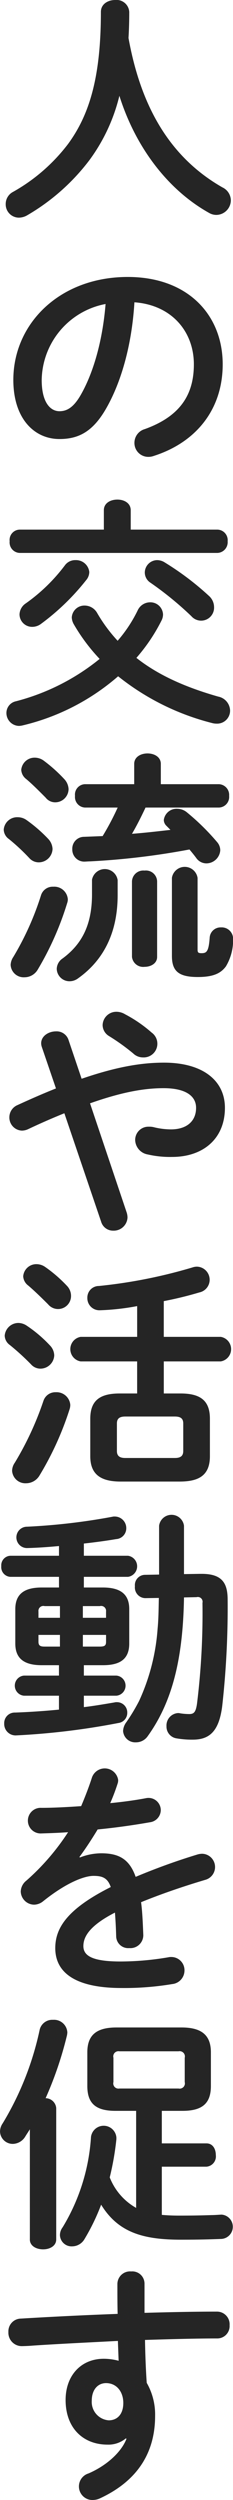 <svg xmlns="http://www.w3.org/2000/svg" width="45.25" height="483.56"><path data-name="人の交流や活動を促す" d="M24.957 7.35q.144-2.385.144-5.04A2.471 2.471 0 0022.371 0c-1.389 0-2.778.77-2.778 2.31 0 12.67-2.251 19.92-6.37 25.53a34.78 34.78 0 01-10.68 9.27 2.639 2.639 0 00-1.437 2.35 2.574 2.574 0 002.539 2.64 3.28 3.28 0 001.676-.48 40.908 40.908 0 0012.021-10.61 34.683 34.683 0 005.843-12.48c3.161 10.03 9.483 18.24 17.433 22.66a2.788 2.788 0 001.437.38 2.854 2.854 0 002.778-2.83 2.821 2.821 0 00-1.629-2.49C32.237 30.01 27.16 19.49 24.957 7.35zm-13.41 77.57c3.688 0 6.513-1.39 9.148-6.05 2.969-5.23 4.933-12.43 5.411-20.4 7.28.53 11.543 5.71 11.543 12 0 5.95-2.73 10.08-9.531 12.53a2.762 2.762 0 00-2.012 2.64 2.685 2.685 0 002.682 2.73 3 3 0 001.1-.19c8.238-2.64 13.362-9.02 13.362-17.71 0-9.55-6.753-16.9-18.439-16.9-13.17 0-22.222 8.98-22.222 19.92.002 7.49 4.073 11.43 8.958 11.43zm8.956-26.12c-.575 7.06-2.347 13.25-4.789 17.53-1.389 2.44-2.682 3.21-4.167 3.21-1.724 0-3.448-1.63-3.448-6.05A15.207 15.207 0 0120.503 58.8zm5.987 68.45a34.3 34.3 0 004.885-7.24 2.6 2.6 0 00.287-1.16 2.457 2.457 0 00-2.538-2.35 2.674 2.674 0 00-2.4 1.59 26.866 26.866 0 01-3.879 5.85 30.078 30.078 0 01-3.975-5.37 2.8 2.8 0 00-2.395-1.44 2.45 2.45 0 00-2.538 2.3 2.9 2.9 0 00.383 1.3 35.806 35.806 0 005.029 6.72 42.8 42.8 0 01-16.284 8.2 2.311 2.311 0 00-1.82 2.26 2.5 2.5 0 002.443 2.5 3.556 3.556 0 00.718-.1 43.618 43.618 0 0018.535-9.5 48.136 48.136 0 0018.151 9.02 3.4 3.4 0 00.958.14 2.514 2.514 0 002.634-2.54 2.832 2.832 0 00-2.3-2.69c-6.409-1.82-11.68-4.17-15.894-7.49zm-6.322-24.81H3.788a2.006 2.006 0 00-1.915 2.25 2.036 2.036 0 001.915 2.26h38.458a2.072 2.072 0 001.964-2.26 2.042 2.042 0 00-1.964-2.25H25.388v-3.75c0-1.39-1.293-2.06-2.586-2.06-1.341 0-2.634.67-2.634 2.06v3.75zm-7.567 6.91a34.078 34.078 0 01-7.567 7.34 2.683 2.683 0 00-1.246 2.16 2.445 2.445 0 002.443 2.4 2.854 2.854 0 001.724-.57 45.572 45.572 0 008.764-8.45 2.487 2.487 0 00.623-1.59 2.591 2.591 0 00-2.682-2.3 2.47 2.47 0 00-2.059 1.01zm19.444-.53a2.816 2.816 0 00-1.532-.48 2.435 2.435 0 00-2.395 2.4 2.362 2.362 0 001.1 1.97 64.445 64.445 0 017.95 6.48 2.515 2.515 0 004.406-1.78 2.922 2.922 0 00-1.006-2.16 54.905 54.905 0 00-8.523-6.43zm10.489 47.38a2.051 2.051 0 001.963-2.26 2.078 2.078 0 00-1.963-2.26h-11.3v-3.93c0-1.35-1.293-2.02-2.586-2.02s-2.586.67-2.586 2.02v3.93h-9.579a2.016 2.016 0 00-1.916 2.26 2.042 2.042 0 001.916 2.26h6.37a51.2 51.2 0 01-2.922 5.52l-3.592.14a2.289 2.289 0 00-2.3 2.4 2.319 2.319 0 002.3 2.4c.288 0 .814-.05 1.2-.05a143.347 143.347 0 0019.253-2.3c.479.57.957 1.15 1.341 1.68a2.423 2.423 0 001.963 1.01 2.726 2.726 0 002.682-2.55 2.461 2.461 0 00-.622-1.58 45.2 45.2 0 00-5.939-5.81 2.962 2.962 0 00-1.772-.62 2.5 2.5 0 00-2.634 2.16 1.6 1.6 0 00.527 1.15l.766.77c-2.491.28-4.981.57-7.471.76.957-1.63 1.819-3.36 2.634-5.08h14.272zM7.955 173.19a55.479 55.479 0 01-5.364 11.9 2.978 2.978 0 00-.527 1.54 2.534 2.534 0 002.682 2.4 2.982 2.982 0 002.586-1.49 58.269 58.269 0 005.7-12.82 2.328 2.328 0 00.143-.76 2.637 2.637 0 00-2.825-2.45 2.376 2.376 0 00-2.395 1.68zm.527-26.07a2.966 2.966 0 00-1.676-.57 2.6 2.6 0 00-2.682 2.35 2.389 2.389 0 00.957 1.78c1.1.91 2.539 2.35 3.784 3.6a2.343 2.343 0 001.868.91 2.6 2.6 0 002.586-2.55 3.033 3.033 0 00-.814-1.92 29.234 29.234 0 00-4.023-3.6zM5.129 158.6a2.933 2.933 0 00-1.676-.53 2.613 2.613 0 00-2.73 2.4 2.308 2.308 0 001.006 1.82 39.266 39.266 0 013.975 3.7 2.462 2.462 0 001.82.81 2.691 2.691 0 002.682-2.59 3.012 3.012 0 00-.814-1.92 28.276 28.276 0 00-4.263-3.69zm20.5 26.49a2.188 2.188 0 002.442 1.92c1.245 0 2.443-.67 2.443-1.92v-14.64a2.174 2.174 0 00-2.443-2.06 2.2 2.2 0 00-2.442 2.06v14.64zm12.739-15.31a2.525 2.525 0 00-4.981 0v15.12c0 2.93 1.293 4.08 5.029 4.08 3.113 0 4.5-.77 5.46-2.06a9.886 9.886 0 001.389-5.47 2.207 2.207 0 00-2.347-2.07 2.118 2.118 0 00-2.2 2.02c-.192 2.69-.623 2.97-1.581 2.97-.622 0-.766-.14-.766-.67v-13.92zm-20.5 3.17c0 5.81-1.868 9.6-5.7 12.43a2.51 2.51 0 00-1.15 2.02 2.477 2.477 0 002.443 2.4 2.776 2.776 0 001.724-.58c4.933-3.5 7.663-8.83 7.663-16.08v-2.93a2.53 2.53 0 00-4.981-.05v2.79zm1.772 63.36a2.406 2.406 0 002.347 1.73 2.674 2.674 0 002.777-2.55 3.311 3.311 0 00-.143-.91l-7.136-21.17c6.13-2.16 10.488-2.93 14.272-2.93 4.5 0 6.322 1.64 6.322 3.8 0 2.59-1.82 4.17-4.885 4.17a14.2 14.2 0 01-3.353-.43 3.291 3.291 0 00-.91-.09 2.566 2.566 0 00-2.682 2.59 2.93 2.93 0 002.443 2.78 19.3 19.3 0 004.741.48c5.987 0 10.249-3.5 10.249-9.5 0-5.28-4.31-8.74-11.829-8.74-4.311 0-9.148.77-16 3.12l-2.586-7.63a2.43 2.43 0 00-2.4-1.54c-1.388 0-2.873.87-2.873 2.31a2.305 2.305 0 00.144.76l2.729 7.97c-2.3.91-4.741 1.97-7.471 3.22a2.573 2.573 0 00-1.58 2.35 2.543 2.543 0 002.442 2.59 2.922 2.922 0 001.2-.28c2.538-1.2 4.885-2.21 7.04-3.08zm9.818-36.58a26.23 26.23 0 00-5.172-3.55 3.281 3.281 0 00-1.677-.48 2.663 2.663 0 00-2.682 2.59 2.515 2.515 0 001.245 2.11 40.671 40.671 0 014.694 3.36 2.727 2.727 0 001.916.77 2.651 2.651 0 001.677-4.8zm-2.826 69.8h-3.4c-3.927 0-5.7 1.44-5.7 4.89v7.25c0 3.46 1.963 4.9 5.89 4.9h11.453c3.5 0 5.891-1.01 5.891-4.9v-7.25c0-3.45-1.772-4.89-5.7-4.89H31.81v-6.2h11.063a2.408 2.408 0 000-4.75H31.806v-6.91a70.473 70.473 0 006.9-1.68 2.511 2.511 0 002.012-2.4 2.544 2.544 0 00-2.443-2.59 2.6 2.6 0 00-.862.14 97.9 97.9 0 01-18.2 3.6 2.241 2.241 0 00-2.251 2.3 2.341 2.341 0 002.395 2.4 46.759 46.759 0 007.279-.81v5.95h-10.97a2.408 2.408 0 000 4.75h10.967v6.2zm-2.3 12.48c-.957 0-1.628-.29-1.628-1.35v-5.33c0-.96.527-1.34 1.628-1.34h9.627c1.1 0 1.628.38 1.628 1.34v5.33c0 .96-.527 1.35-1.628 1.35h-9.627zm-15.9-11.04a60.074 60.074 0 01-5.557 11.95 2.8 2.8 0 00-.526 1.58 2.582 2.582 0 002.729 2.4 3.041 3.041 0 002.587-1.49 59.669 59.669 0 005.843-12.81 2.781 2.781 0 00.143-.87 2.671 2.671 0 00-2.825-2.44 2.424 2.424 0 00-2.392 1.68zm.383-25.88a2.964 2.964 0 00-1.676-.57 2.548 2.548 0 00-2.634 2.35 2.369 2.369 0 00.958 1.77c1.1.92 2.586 2.36 3.879 3.65a2.517 2.517 0 004.454-1.63 2.8 2.8 0 00-.814-1.97 26.975 26.975 0 00-4.165-3.6zm-3.544 11.38a3.022 3.022 0 00-1.676-.58 2.676 2.676 0 00-2.682 2.45 2.306 2.306 0 001 1.82 47.6 47.6 0 014.119 3.75 2.439 2.439 0 001.82.82 2.692 2.692 0 002.682-2.55 2.874 2.874 0 00-.862-1.97 25.5 25.5 0 00-4.397-3.74zm6.178 50.59H8.097c-3.592 0-5.125 1.44-5.125 4.18v6.67c0 2.74 1.533 4.18 5.125 4.18h3.352v2.01h-6.8a1.953 1.953 0 000 3.89h6.8v2.69c-2.969.29-5.939.48-8.525.57a2.038 2.038 0 00-2.107 2.12 2.21 2.21 0 002.3 2.3 140.481 140.481 0 0019.875-2.4 1.972 1.972 0 001.725-1.97 2 2 0 00-2.012-2.06 1.564 1.564 0 00-.479.05c-1.963.33-3.927.67-5.939.91v-2.21h6.322a1.953 1.953 0 000-3.89h-6.322v-2.01h3.688c2.922 0 5.125-.87 5.125-4.18v-6.67c0-2.74-1.533-4.18-5.125-4.18h-3.688V305h8.573a2.06 2.06 0 000-4.08h-8.573v-2.36c2.156-.24 4.263-.52 6.274-.86a2.1 2.1 0 001.964-2.11 2.247 2.247 0 00-2.251-2.26 1.564 1.564 0 00-.479.05 121.575 121.575 0 01-16.523 1.92 2.067 2.067 0 10.1 4.13c1.915-.05 3.975-.19 6.082-.39v1.88H2.019a1.851 1.851 0 00-1.772 2.01A1.877 1.877 0 002.019 305h9.435v2.06zm4.646 11.43v-2.26h4.5v1.34c0 .72-.288.92-1.2.92h-3.3zm-7.424 0c-.718 0-1.2-.1-1.2-.92v-1.34h4.167v2.26H8.675zm-1.2-5.57v-1.2a.956.956 0 011.2-1.06h2.97v2.26H7.475zm8.621-2.26h3.3a.957.957 0 011.2 1.06v1.2h-4.5v-2.26zm22.079-1.73a.925.925 0 011.149 1.11 142.517 142.517 0 01-1.054 19.44c-.239 1.73-.622 2.06-1.532 2.06a12.151 12.151 0 01-1.724-.14 1.567 1.567 0 00-.479-.05 2.406 2.406 0 00-2.2 2.54 2.3 2.3 0 002.011 2.36 17.2 17.2 0 003.113.24c3.209 0 5.077-1.59 5.7-6.48a171.378 171.378 0 001.054-20.6c0-3.12-1.006-4.99-5.029-4.99h-.287l-3.161.05v-9.36a2.441 2.441 0 00-4.837 0v9.45l-2.826.05a1.992 1.992 0 00-1.868 2.21 2.067 2.067 0 002.012 2.3l2.634-.04c-.048 2.01-.048 3.98-.24 5.95A40.1 40.1 0 0127.015 329a36.8 36.8 0 01-2.49 4.13 3.038 3.038 0 00-.623 1.68 2.361 2.361 0 002.491 2.2 2.759 2.759 0 002.3-1.2c4.693-6.52 6.848-14.78 7.04-26.83zm-22.75 50.26c1.15-1.54 2.347-3.36 3.544-5.33 3.544-.34 7.136-.86 10.154-1.39a2.4 2.4 0 002.107-2.4 2.383 2.383 0 00-2.874-2.26c-2.059.39-4.454.72-6.944.96a39.3 39.3 0 001.437-3.79 1.866 1.866 0 00.1-.72 2.636 2.636 0 00-5.077-.48c-.575 1.78-1.293 3.65-2.107 5.57-2.778.19-5.46.33-7.711.33a2.48 2.48 0 100 4.95c1.58-.05 3.3-.1 5.172-.24a45.15 45.15 0 01-8.094 9.36 2.8 2.8 0 00-1.1 2.11 2.633 2.633 0 002.586 2.55 2.847 2.847 0 001.724-.63c4.55-3.65 8.046-4.94 9.818-4.94 1.724 0 2.73.38 3.353 2.16-8.525 4.27-10.776 7.97-10.776 11.81 0 4.7 3.831 7.72 12.883 7.72a56.617 56.617 0 009.818-.76 2.649 2.649 0 002.395-2.6 2.559 2.559 0 00-2.586-2.64 2.058 2.058 0 00-.527.05 55.911 55.911 0 01-9.292.82c-5.507 0-7.231-1.11-7.231-2.98 0-1.77 1.149-3.93 6.13-6.48.1 1.3.191 2.83.239 4.66a2.335 2.335 0 002.539 2.21 2.51 2.51 0 002.73-2.5c-.1-2.5-.192-4.61-.431-6.38 4.023-1.64 8.285-3.08 12.452-4.32a2.568 2.568 0 00-.575-5.05 3.439 3.439 0 00-.958.15 124.173 124.173 0 00-11.973 4.32c-1.245-3.55-3.4-4.56-6.7-4.56a11.445 11.445 0 00-4.119.81zm11.016 49.1v18.77a11.652 11.652 0 01-5.125-5.9 54.212 54.212 0 001.293-7.39v-.34a2.482 2.482 0 00-4.933-.1 38.239 38.239 0 01-5.507 17.48 2.546 2.546 0 00-.527 1.53 2.263 2.263 0 002.394 2.16 2.8 2.8 0 002.4-1.44 40.453 40.453 0 003.209-6.62c3.305 5.37 8.142 6.77 15.469 6.77 3.305 0 5.364-.05 7.951-.15a2.359 2.359 0 000-4.7c-.288 0-1.294.09-1.916.09-1.676.05-3.113.1-6.418.1-1.2 0-2.3-.05-3.3-.14v-9.32h8.668a1.993 1.993 0 001.82-2.25c0-1.15-.575-2.26-1.82-2.26h-8.668v-6.29h4.023c3.831 0 5.507-1.44 5.507-4.8v-6.53c0-3.36-1.868-4.8-5.7-4.8H22.61c-3.831 0-5.651 1.44-5.651 4.8v6.53c0 3.36 1.628 4.8 5.46 4.8h4.023zm-3.257-4.32a1 1 0 01-1.149-1.25v-4.7a1 1 0 011.149-1.25h11.495a1.018 1.018 0 011.2 1.25v4.7a1.015 1.015 0 01-1.2 1.25h-11.49zM5.795 433.16c0 1.29 1.293 1.92 2.586 1.92 1.245 0 2.538-.63 2.538-1.92v-25.4a2.093 2.093 0 00-2.059-1.92 70.21 70.21 0 004.119-12.04 3.316 3.316 0 00.1-.68 2.588 2.588 0 00-2.778-2.44 2.52 2.52 0 00-2.586 1.87 58.316 58.316 0 01-7.184 18.14 2.846 2.846 0 00-.527 1.59 2.468 2.468 0 002.538 2.4 2.9 2.9 0 002.347-1.39c.287-.48.622-.96.91-1.44v21.31zm18.774 38.54c-.862 2.31-3.5 5.04-7.376 6.72a2.627 2.627 0 00.862 5.14 3.571 3.571 0 001.294-.29c6.9-3.17 10.775-8.4 10.775-15.98a12.283 12.283 0 00-1.628-6.39c-.191-2.78-.287-5.52-.335-8.3 4.981-.15 9.866-.29 14.128-.29a2.389 2.389 0 002.3-2.55 2.452 2.452 0 00-2.49-2.64c-4.263 0-9.052.1-14.033.24v-5.71a2.369 2.369 0 00-2.586-2.3 2.459 2.459 0 00-2.682 2.35c0 2.16 0 4.13.048 5.86-6.562.24-13.123.57-18.774.91a2.468 2.468 0 00-2.443 2.59 2.6 2.6 0 002.538 2.74c.527 0 1.629-.05 2.156-.1 4.981-.34 13.074-.72 16.571-.91l.143 3.84a11.226 11.226 0 00-2.873-.39c-4.454 0-7.424 3.27-7.424 7.97 0 5.48 3.449 8.64 8.142 8.64a5.262 5.262 0 003.544-1.2zm-3.975-10.75c2.059 0 3.352 1.68 3.352 3.84 0 2.21-1.2 3.36-2.825 3.36a3.568 3.568 0 01-3.3-3.79c0-2.11 1.154-3.41 2.778-3.41z" fill="#252525" fill-rule="evenodd"/></svg>